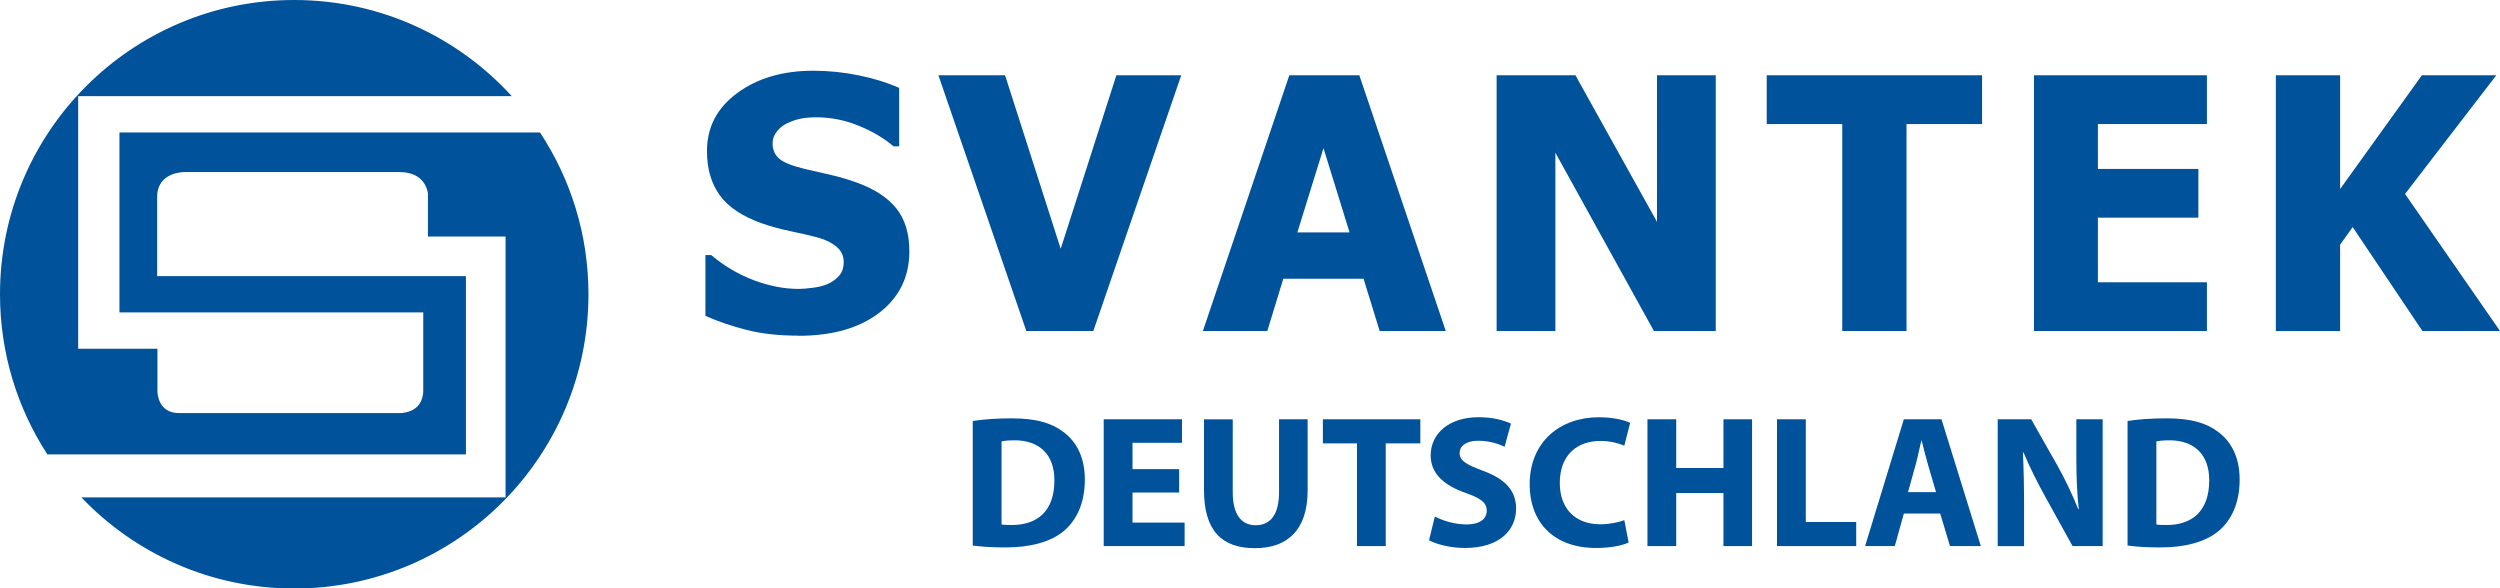 <svg xmlns="http://www.w3.org/2000/svg" id="Layer_1" viewBox="0 0 503.35 118.47"><defs><style>.cls-1{fill-rule:evenodd;}.cls-1,.cls-2{fill:#00529b;}</style></defs><g><path class="cls-1" d="m59.24,0C26.52,0,0,26.52,0,59.24c0,11.89,3.51,22.97,9.54,32.25h84.27v-35.9H31.64v-15.95c0-4.99,5.32-4.99,5.32-4.99h43.55c5.32,0,5.65,4.32,5.65,4.32v8.65h15.63v52.52H16.38c10.79,11.31,26,18.35,42.86,18.35,32.71,0,59.24-26.52,59.24-59.24,0-12.04-3.59-23.23-9.76-32.58H24.05v36.23h61.17v15.62c0,4.99-4.99,4.65-4.99,4.65h-44.21c-4.32,0-4.32-4.32-4.32-4.32v-8.64h-15.96V19.35h87.29C92.19,7.46,76.58,0,59.24,0h0Z"></path><path class="cls-1" d="m160.74,67.58c-3.94,0-7.4-.38-10.39-1.15-2.99-.75-5.76-1.7-8.32-2.83v-12.24h1.18c2.57,2.18,5.43,3.87,8.53,5.05,3.12,1.17,6.14,1.76,9.06,1.76.74,0,1.71-.08,2.93-.24,1.2-.16,2.18-.42,2.92-.76.91-.39,1.66-.93,2.29-1.64.63-.71.93-1.63.93-2.78,0-1.29-.51-2.34-1.52-3.14-1.01-.81-2.23-1.39-3.63-1.77-1.75-.46-3.62-.9-5.62-1.31-1.99-.41-3.86-.92-5.58-1.52-3.99-1.4-6.86-3.29-8.58-5.67-1.73-2.37-2.6-5.35-2.6-8.92,0-4.82,2.04-8.72,6.13-11.71,4.07-2.99,9.17-4.47,15.28-4.47,3.07,0,6.11.31,9.15.93,3.03.63,5.75,1.46,8.14,2.53v11.76h-1.14c-1.91-1.64-4.25-3.02-7-4.14-2.76-1.13-5.59-1.7-8.5-1.7-1.12,0-2.13.08-3.04.24-.9.16-1.84.48-2.83.94-.81.37-1.5.91-2.09,1.64-.59.72-.89,1.54-.89,2.43,0,1.31.47,2.36,1.4,3.13.93.78,2.74,1.47,5.41,2.09,1.73.4,3.4.78,5.01,1.15,1.6.36,3.31.87,5.13,1.52,3.58,1.29,6.23,3.02,7.98,5.21,1.73,2.17,2.61,5.05,2.61,8.63,0,5.11-2,9.23-6.03,12.35-4.02,3.1-9.47,4.66-16.31,4.66h0ZM237.83,15.16l-17.7,51.48h-13.49l-17.7-51.48h13.42l11.2,34.93,11.21-34.93h13.07Zm4.36,51.48l17.4-51.48h14.1l17.4,51.48h-13.31l-3.24-10.52h-16.16l-3.22,10.52h-12.97Zm29.53-19.85l-5.25-16.96-5.26,16.96h10.51Zm73.73,19.85h-12.45l-19.84-35.89v35.89h-11.83V15.16h15.87l16.42,29.5V15.16h11.83v51.48h0Zm25.47,0V24.98h-15.21v-9.82h43.36v9.82h-15.21v41.66h-12.94Zm38.6,0V15.16h34.82v9.82h-21.95v9.03h20.23v9.82h-20.23v13h21.95v9.82h-34.82Zm93.83,0h-15.62l-14.04-20.92-2.53,3.53v17.4h-12.94V15.16h12.94v22.9l16.46-22.9h14.98l-18.37,23.89,19.12,27.59h0Z"></path></g><g><path class="cls-2" d="m195.85,84.76c2.12-.34,4.89-.53,7.8-.53,4.85,0,7.99.87,10.45,2.73,2.65,1.97,4.32,5.11,4.32,9.62,0,4.89-1.78,8.26-4.24,10.34-2.69,2.23-6.78,3.3-11.78,3.3-2.99,0-5.11-.19-6.55-.38v-25.07Zm5.79,20.83c.49.11,1.29.11,2.01.11,5.23.04,8.64-2.84,8.64-8.94.04-5.3-3.07-8.11-8.03-8.11-1.29,0-2.12.11-2.61.23v16.7Z"></path><path class="cls-2" d="m237.41,99.16h-9.39v6.06h10.49v4.73h-16.29v-25.53h15.76v4.73h-9.96v5.3h9.39v4.7Z"></path><path class="cls-2" d="m248.2,84.42v14.7c0,4.39,1.67,6.63,4.62,6.63s4.7-2.12,4.7-6.63v-14.7h5.76v14.32c0,7.88-3.98,11.63-10.64,11.63s-10.23-3.56-10.23-11.7v-14.24h5.8Z"></path><path class="cls-2" d="m273.21,89.27h-6.86v-4.85h19.62v4.85h-6.97v20.68h-5.79v-20.68Z"></path><path class="cls-2" d="m288.89,104c1.55.8,3.94,1.59,6.4,1.59,2.65,0,4.05-1.1,4.05-2.76s-1.21-2.5-4.28-3.6c-4.24-1.48-7.01-3.83-7.01-7.54,0-4.36,3.64-7.69,9.66-7.69,2.88,0,5,.61,6.51,1.29l-1.29,4.66c-1.02-.49-2.84-1.21-5.34-1.21s-3.71,1.14-3.71,2.46c0,1.63,1.44,2.35,4.74,3.6,4.51,1.67,6.63,4.02,6.63,7.61,0,4.28-3.3,7.92-10.3,7.92-2.92,0-5.79-.76-7.23-1.55l1.17-4.77Z"></path><path class="cls-2" d="m327.9,109.23c-1.06.53-3.45,1.1-6.55,1.1-8.82,0-13.37-5.49-13.37-12.76,0-8.71,6.21-13.56,13.94-13.56,2.99,0,5.27.61,6.29,1.14l-1.17,4.58c-1.17-.49-2.8-.95-4.85-.95-4.58,0-8.14,2.77-8.14,8.45,0,5.11,3.03,8.33,8.18,8.33,1.74,0,3.67-.38,4.81-.83l.87,4.51Z"></path><path class="cls-2" d="m337.49,84.42v9.81h9.51v-9.81h5.76v25.53h-5.76v-10.68h-9.51v10.68h-5.79v-25.53h5.79Z"></path><path class="cls-2" d="m357.79,84.42h5.79v20.68h10.15v4.85h-15.95v-25.53Z"></path><path class="cls-2" d="m383.32,103.4l-1.82,6.55h-5.98l7.8-25.53h7.58l7.92,25.53h-6.21l-1.97-6.55h-7.31Zm6.48-4.32l-1.59-5.42c-.45-1.52-.91-3.41-1.29-4.92h-.08c-.38,1.51-.76,3.45-1.17,4.92l-1.51,5.42h5.64Z"></path><path class="cls-2" d="m402.22,109.95v-25.53h6.74l5.3,9.35c1.51,2.69,3.03,5.87,4.17,8.75h.11c-.38-3.37-.49-6.82-.49-10.64v-7.46h5.3v25.53h-6.06l-5.45-9.85c-1.51-2.73-3.18-6.02-4.43-9.01l-.11.04c.15,3.37.23,6.97.23,11.14v7.69h-5.3Z"></path><path class="cls-2" d="m428.36,84.76c2.12-.34,4.89-.53,7.8-.53,4.85,0,7.99.87,10.45,2.73,2.65,1.97,4.32,5.11,4.32,9.62,0,4.89-1.78,8.26-4.24,10.34-2.69,2.23-6.78,3.3-11.78,3.3-2.99,0-5.11-.19-6.55-.38v-25.07Zm5.79,20.83c.49.11,1.29.11,2.01.11,5.23.04,8.64-2.84,8.64-8.94.04-5.3-3.07-8.11-8.03-8.11-1.29,0-2.12.11-2.61.23v16.7Z"></path></g></svg>